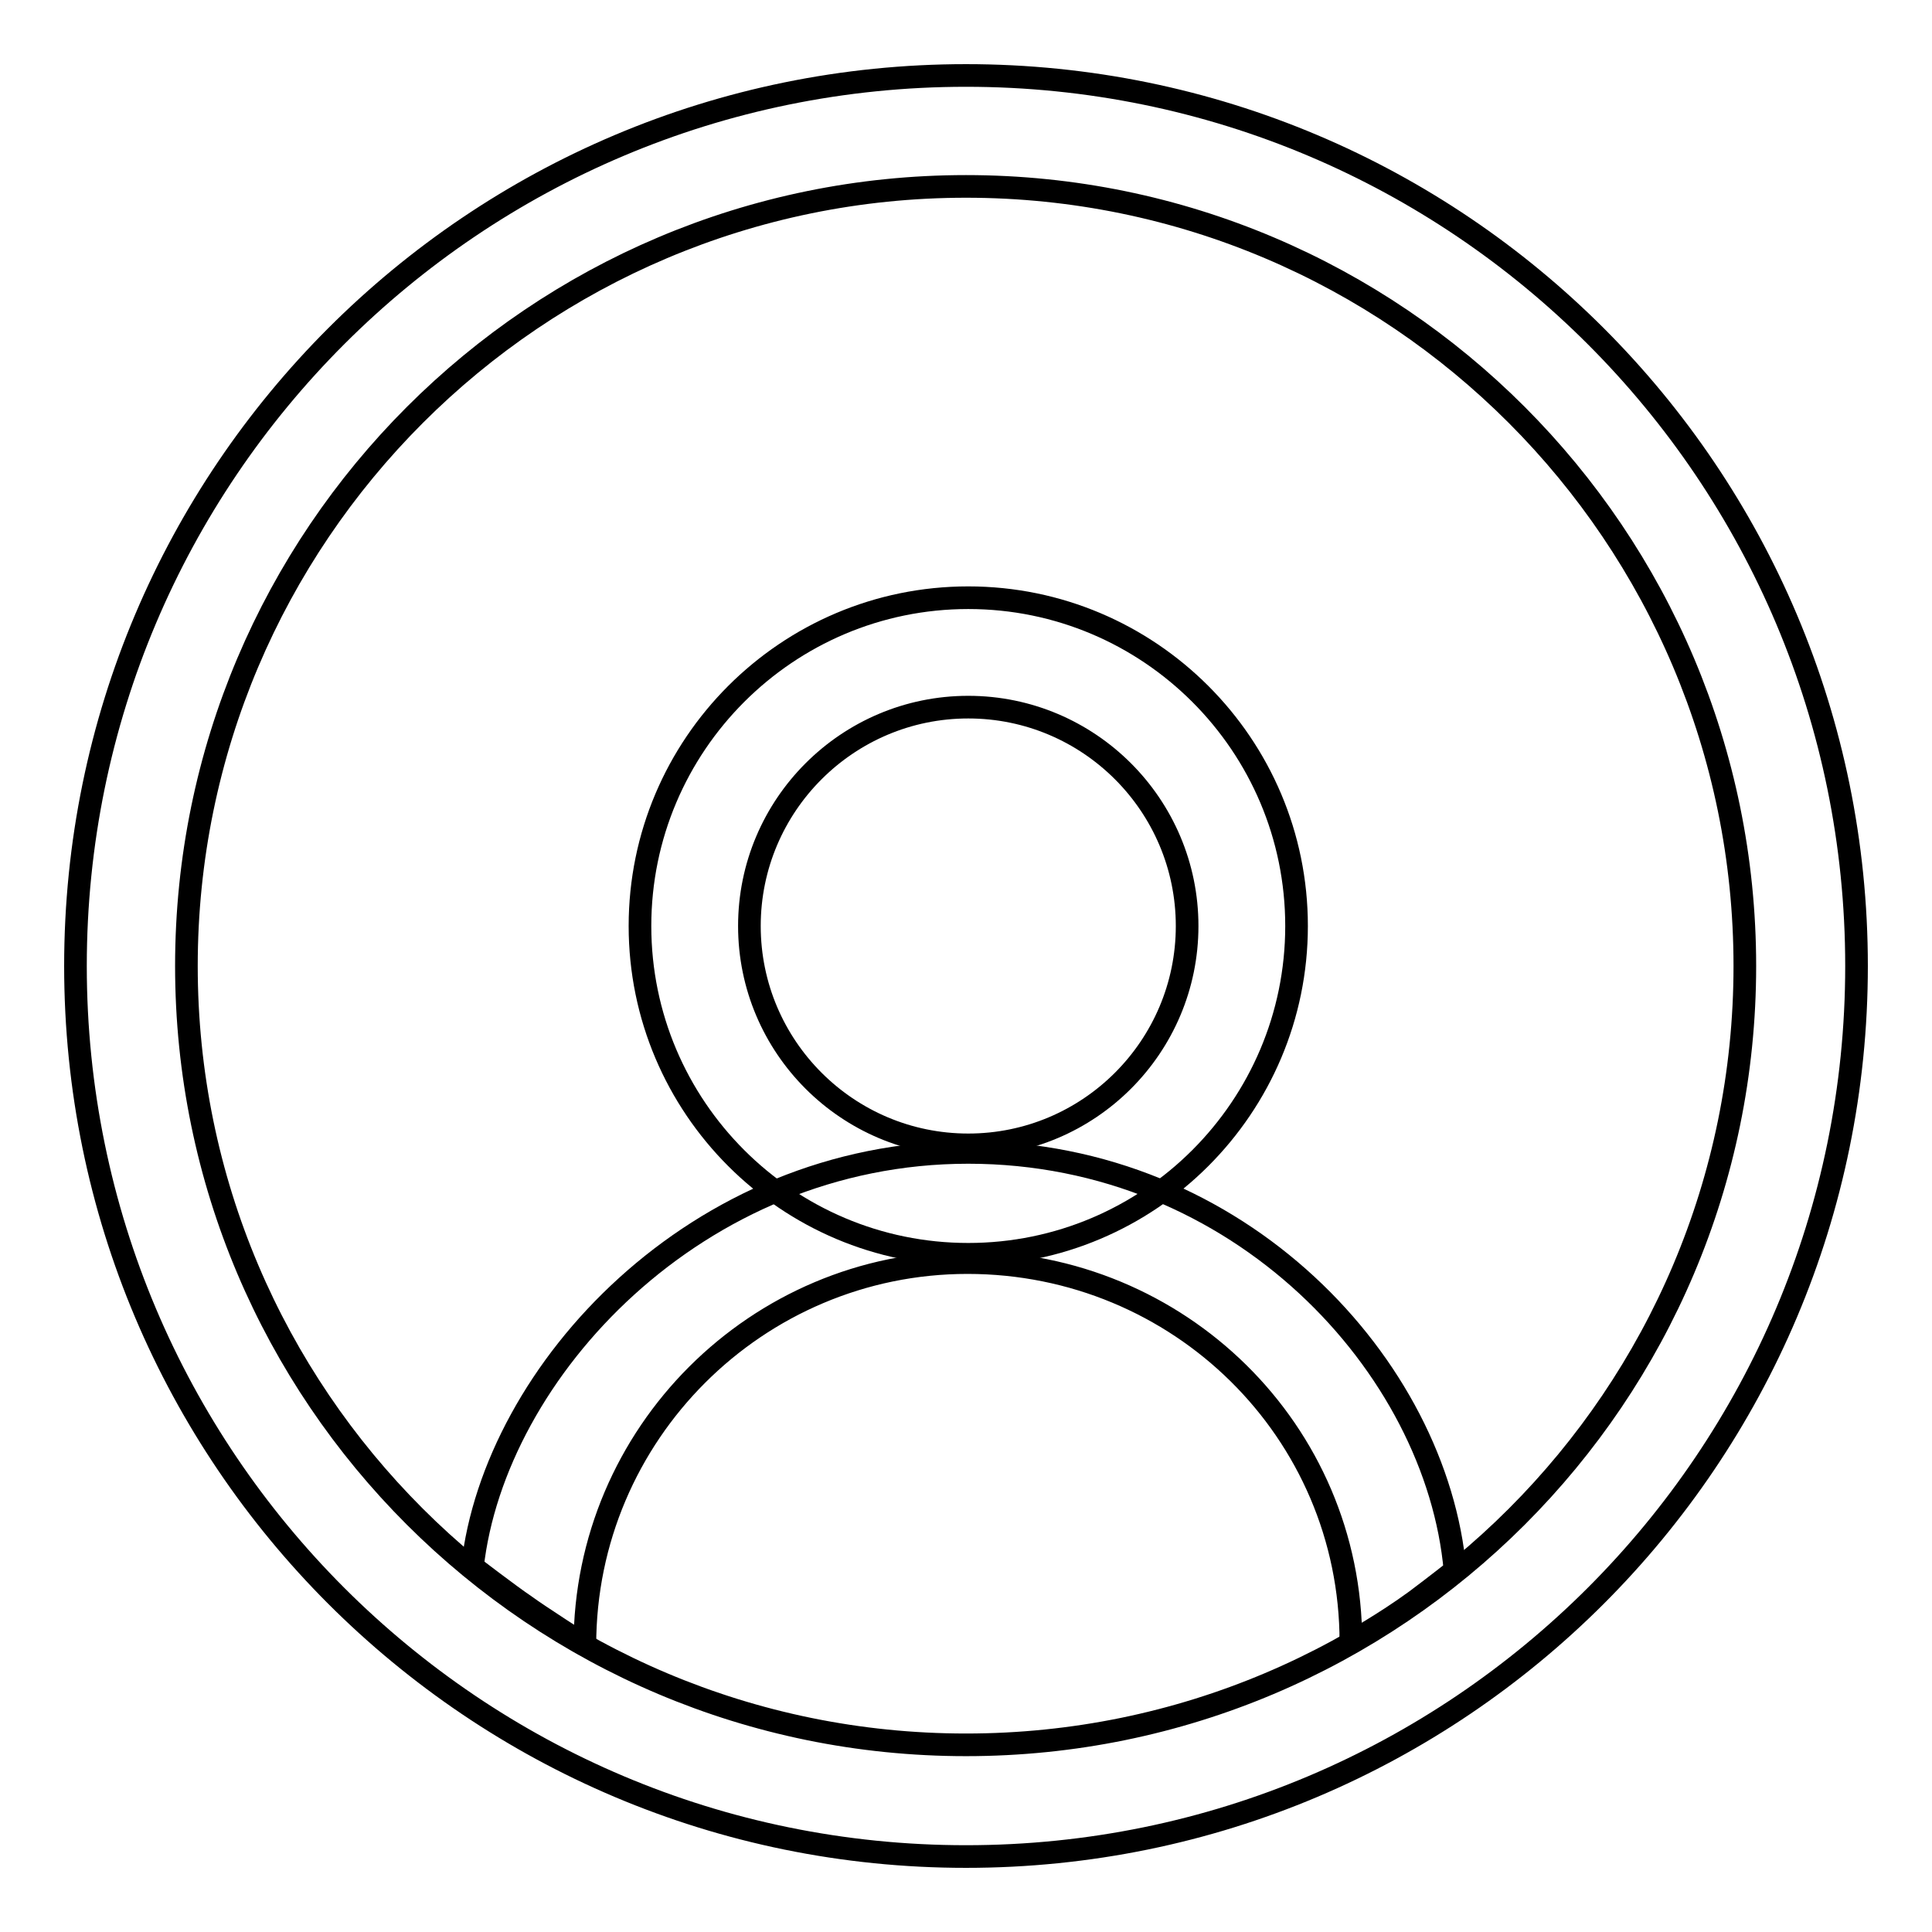 <?xml version="1.0" encoding="utf-8"?>
<!-- Svg Vector Icons : http://www.onlinewebfonts.com/icon -->
<!DOCTYPE svg PUBLIC "-//W3C//DTD SVG 1.1//EN" "http://www.w3.org/Graphics/SVG/1.1/DTD/svg11.dtd">
<svg version="1.1" xmlns="http://www.w3.org/2000/svg" xmlns:xlink="http://www.w3.org/1999/xlink" x="0px" y="0px" viewBox="0 0 256 256" enable-background="new 0 0 256 256" xml:space="preserve">
<g><g><path stroke-width="3" fill-opacity="0" stroke="#000000"  d="M128,10C62.8,10,10,62.8,10,128c0,65.2,52.8,118,118,118c65.2,0,118-52.8,118-118C246,62.8,193.2,10,128,10z M128,231.2C71,231.2,24.7,185,24.7,128C24.7,71,71,24.7,128,24.7S231.2,71,231.2,128C231.2,185,185,231.2,128,231.2z"/><path stroke-width="3" fill-opacity="0" stroke="#000000"  d="M128.3,166.2c-24,0-43.5-19.5-43.5-43.5s19.5-43.5,43.5-43.5c24,0,43.5,19.5,43.5,43.5C171.8,146.7,152.3,166.2,128.3,166.2z M128.3,151.7c16,0,29-13,29-29c0-16-13-29-29-29c-16,0-29,13-29,29C99.3,138.7,112.3,151.7,128.3,151.7"/><path stroke-width="3" fill-opacity="0" stroke="#000000"  d="M77.5,218c0,0-6.1-3.9-8-5.3c-1.8-1.2-6.9-5.1-6.9-5.1c2.9-25.9,29.7-54.9,65.7-54.9c36,0,62.1,28.4,64.5,55.4c0,0-2.4,1.9-5.2,4c-4.1,3-8.6,5.5-8.6,5.5c0-28-22.8-50.3-50.8-50.3C100.3,167.3,77.5,190,77.5,218"/></g></g>
</svg>